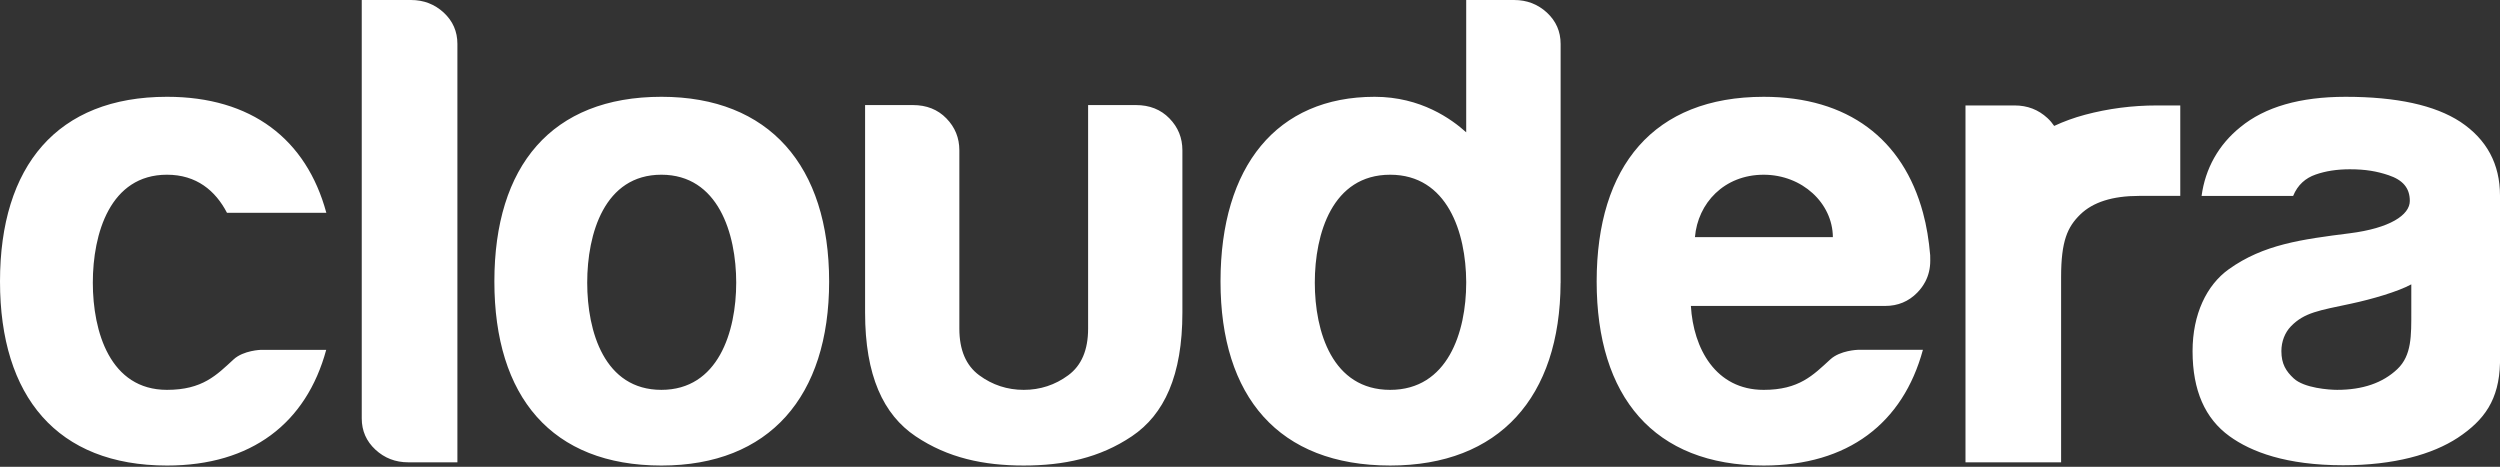 <?xml version="1.0" encoding="UTF-8"?> <svg xmlns="http://www.w3.org/2000/svg" width="648" height="121" viewBox="0 0 648 121" fill="none"><rect x="0" y="0" width="648" height="121" fill="#333333" stroke="none"/> <path d="M559.037 27.332C552.663 27.332 546.466 28.139 540.446 29.742C537.608 30.502 534.946 31.473 532.441 32.64C531.958 31.92 531.384 31.242 530.702 30.605C528.341 28.421 525.508 27.332 522.203 27.332H509.455V119.828H534.238V71.807C534.238 62.466 535.891 58.829 539.201 55.597C542.506 52.385 547.582 50.777 554.434 50.777H565.127V27.332H559.037ZM106.519 0H93.765V108.45C93.765 111.671 94.951 114.364 97.311 116.552C99.672 118.736 102.505 119.831 105.81 119.831H118.559V11.376C118.559 8.164 117.378 5.467 115.023 3.273C112.657 1.094 109.824 0 106.519 0ZM171.424 101.051C186.163 101.051 190.826 86.001 190.826 73.264C190.826 60.532 186.163 45.287 171.424 45.287C156.68 45.287 152.205 60.532 152.205 73.264C152.205 86.001 156.68 101.051 171.424 101.051ZM171.451 25.089C199.41 25.089 214.911 43.037 214.911 72.966C214.911 102.772 199.41 120.668 171.451 120.668C142.939 120.668 128.141 102.772 128.141 72.966C128.141 43.037 142.939 25.089 171.451 25.089ZM43.278 101.051C28.539 101.051 24.059 86.001 24.059 73.264C24.059 60.532 28.539 45.287 43.278 45.287C50.934 45.287 55.854 49.423 58.832 55.157H84.586C79.414 36.064 65.169 25.089 43.304 25.089C14.793 25.089 0 43.037 0 72.966C0 102.772 14.793 120.668 43.304 120.668C65.169 120.668 79.387 109.703 84.554 90.677H67.664C67.664 90.677 63.119 90.795 60.56 93.148C56.106 97.243 52.479 101.051 43.278 101.051ZM303.113 30.682C300.87 28.38 297.978 27.234 294.431 27.234H282.037V85.192C282.037 90.71 280.326 94.733 276.902 97.261C273.479 99.789 269.605 101.053 265.351 101.053C261.107 101.053 257.227 99.789 253.804 97.261C250.381 94.733 248.664 90.71 248.664 85.192V38.954C248.664 35.737 247.548 32.983 245.3 30.682C243.063 28.38 240.171 27.234 236.624 27.234H224.23V81.019C224.23 97.343 228.946 107.445 237.332 113.086C245.697 118.707 254.968 120.665 265.351 120.665C275.738 120.665 285.015 118.707 293.374 113.086C301.761 107.445 306.477 97.343 306.477 81.019V38.954C306.477 35.737 305.361 32.983 303.113 30.682ZM400.971 3.275C398.61 1.096 395.772 0.002 392.472 0.002H380.04V34.294C376.274 30.908 368.327 25.091 356.298 25.091C330.989 25.091 316.358 43.034 316.358 72.963C316.358 102.774 331.386 120.665 360.354 120.665C388.641 120.665 404.378 102.918 404.501 73.338H404.512V11.378C404.512 8.161 403.326 5.469 400.971 3.275ZM360.328 101.053C345.353 101.053 340.797 85.998 340.797 73.266C340.797 60.529 345.353 45.289 360.328 45.289C375.211 45.289 379.981 60.349 380.04 73.035V73.338C380.024 86.055 375.276 101.053 360.328 101.053ZM500.323 67.579C500.323 69.552 499.894 71.356 499.046 72.984C498.51 74.007 497.823 74.963 496.954 75.852C494.706 78.148 491.937 79.299 488.632 79.299H438.277C438.916 90.31 444.683 101.054 457.142 101.054C466.338 101.054 469.96 97.242 474.424 93.152C476.983 90.803 481.523 90.675 481.523 90.675H498.418C493.241 109.701 479.028 120.666 457.158 120.666C428.652 120.666 413.854 102.775 413.854 72.969C413.854 43.035 428.652 25.092 457.158 25.092C479.028 25.092 493.278 36.067 498.445 55.16C499.379 58.577 499.974 62.261 500.307 66.171L500.323 67.579ZM457.142 45.29C446.873 45.29 440.069 52.684 439.329 61.47H475.079C475.02 52.684 467.149 45.29 457.142 45.29ZM648 50.711C648 42.516 644.577 36.139 637.73 31.582C631.12 27.261 621.2 25.092 607.979 25.092C596.17 25.092 587.081 27.713 580.707 32.949C575.041 37.501 571.596 43.718 570.652 50.778H594.383C595.563 47.911 597.586 46.159 600.194 45.249C602.78 44.34 605.736 43.877 609.047 43.877C613.167 43.877 616.086 44.391 619.134 45.419C622.734 46.631 624.623 48.661 624.623 52.078C624.623 55.736 619.44 59.153 609.047 60.468C596.556 62.045 586.694 63.356 577.713 69.778C571.945 73.899 568.312 81.457 568.312 91.019C568.312 101.27 571.585 108.499 577.874 113.057C583.481 117.121 592.586 120.594 607.33 120.594C620.55 120.594 630.466 117.784 637.076 113.457C643.922 108.905 647.775 103.654 648 94.061V50.711ZM621.377 95.685C617.594 99.261 612.4 101.049 605.79 101.049C603.735 101.049 597.227 100.602 594.523 98.074C592.548 96.234 591.335 94.349 591.335 90.999C591.335 88.537 592.237 86.205 593.809 84.581C597.297 80.985 601.133 80.476 609.385 78.713C614.852 77.542 621.559 75.584 625.009 73.704V80.666C625.009 86.929 625.154 92.114 621.377 95.685Z" fill="white"></path> </svg> 
